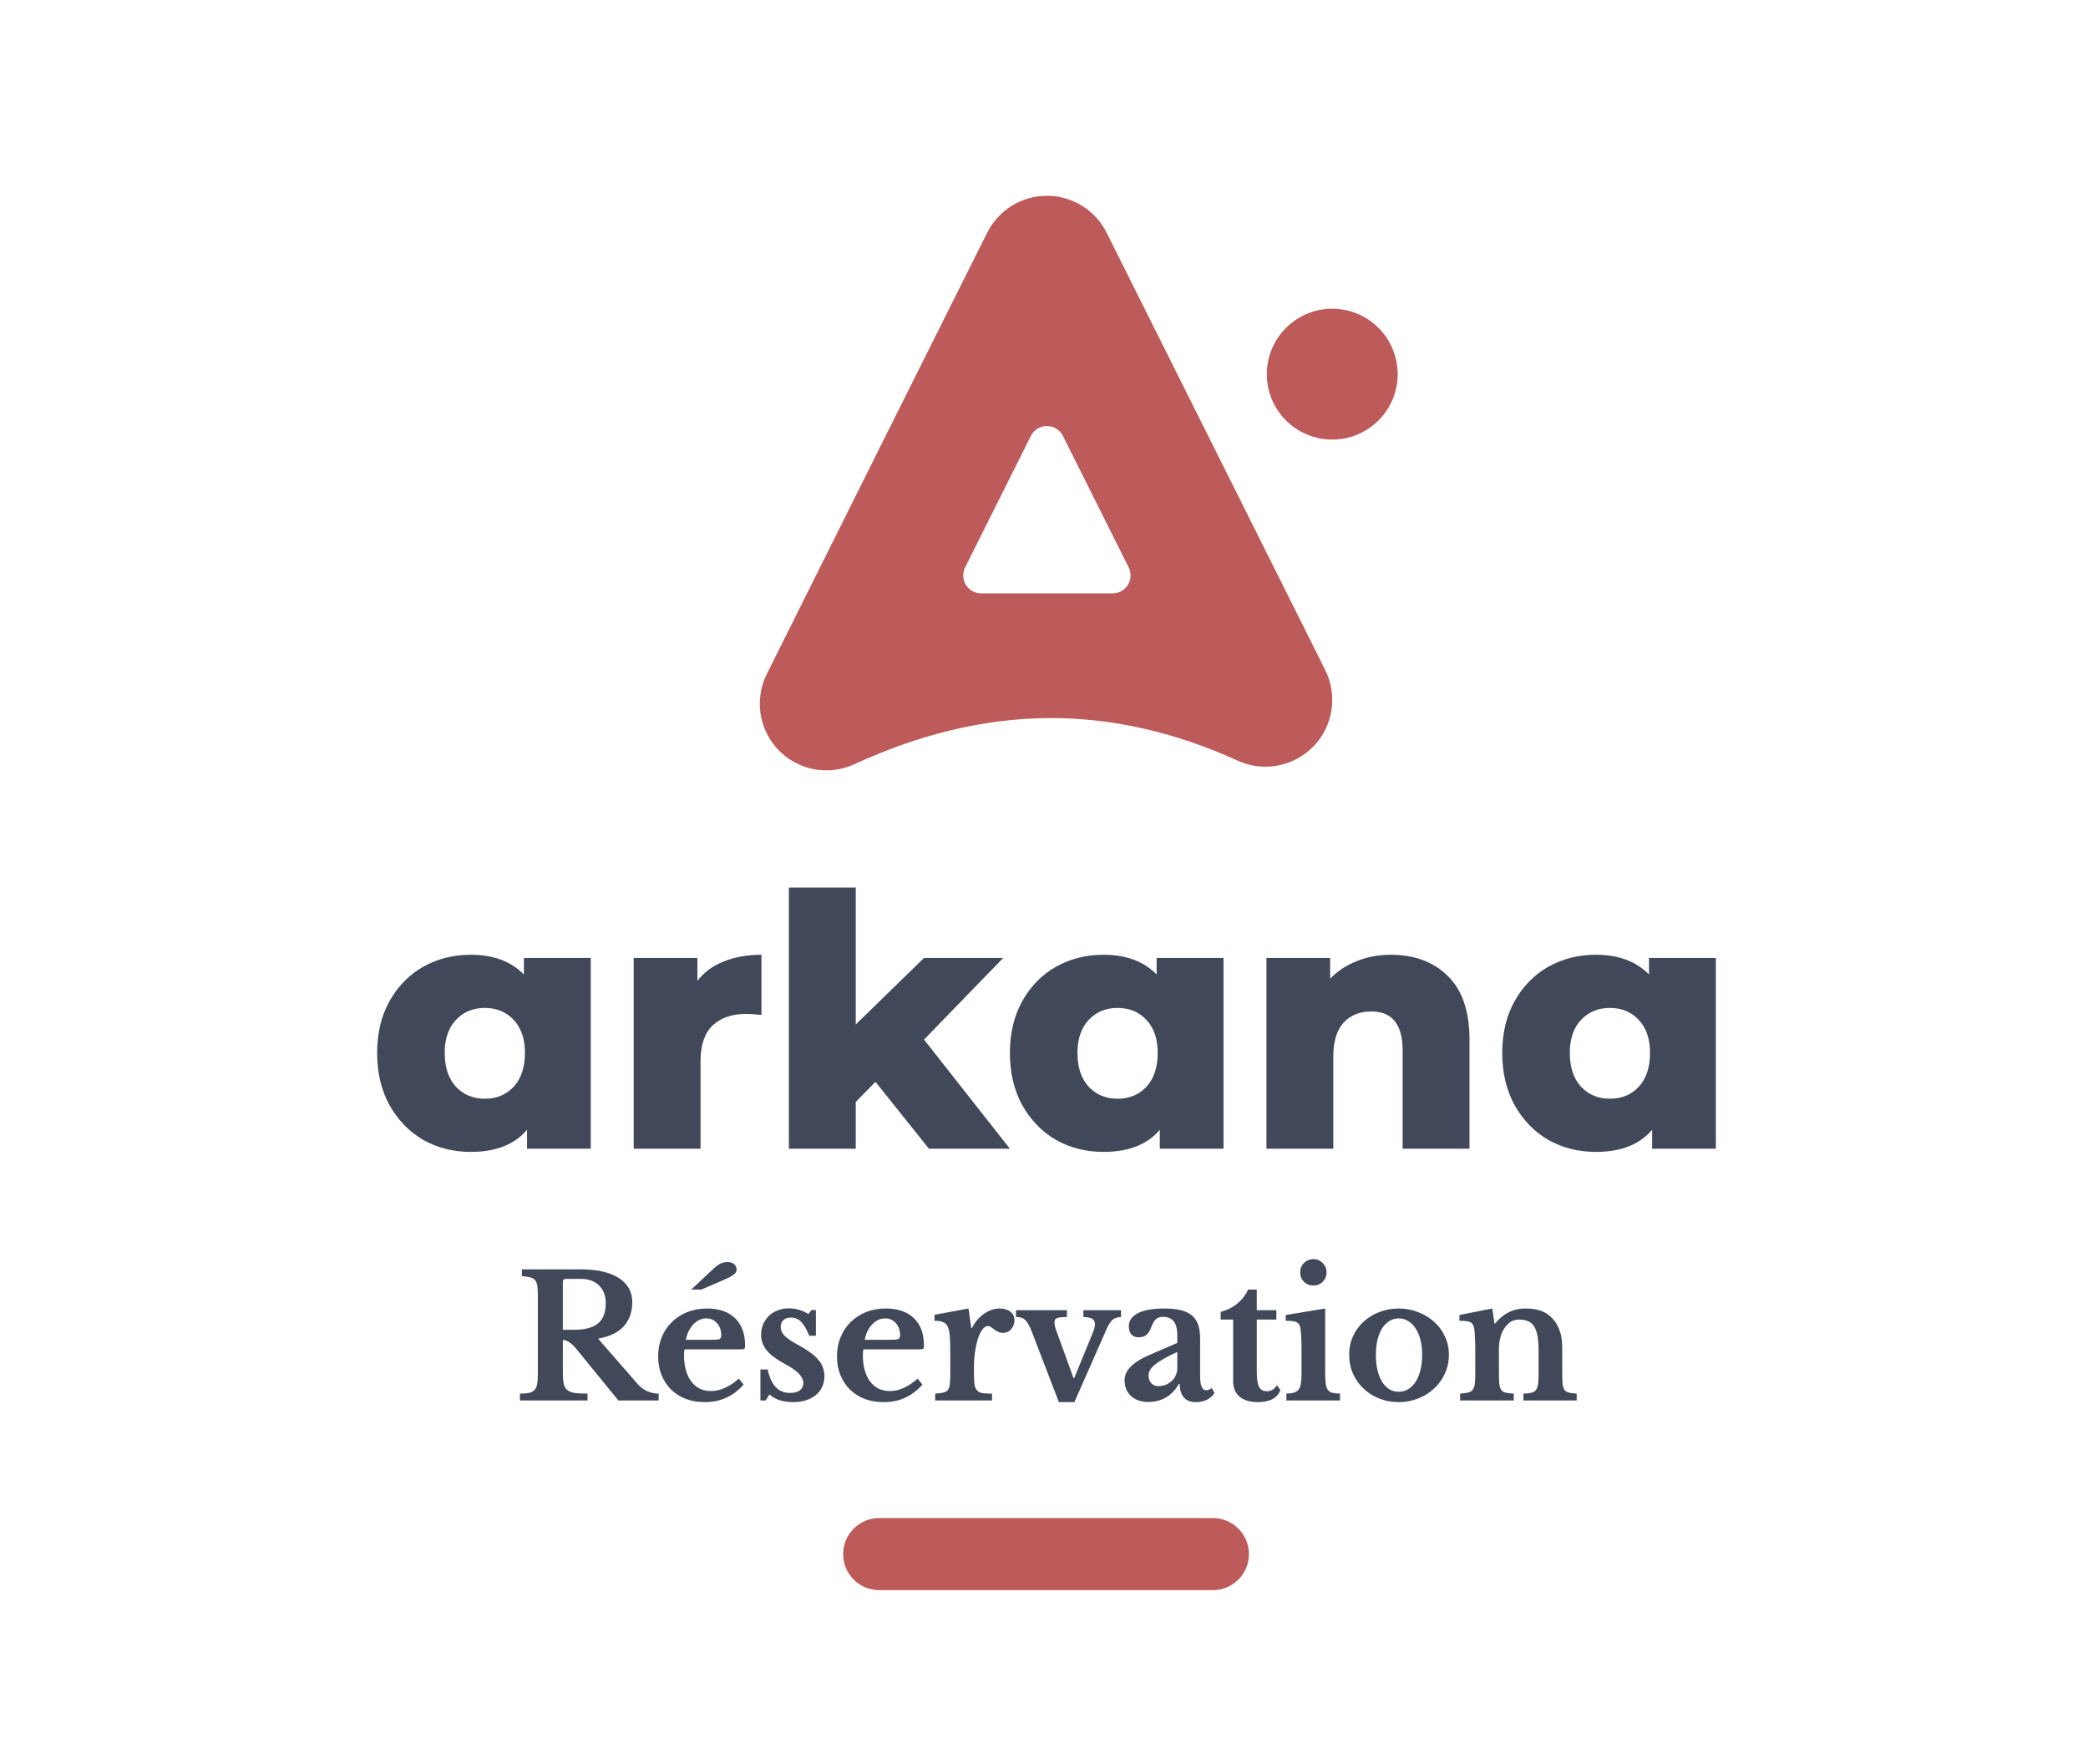 <svg width="100%" height="100%" version="1.1" xmlns="http://www.w3.org/2000/svg" xmlns:xlink="http://www.w3.org/1999/xlink" xml:space="preserve" xmlns:serif="http://www.serif.com/" style="fill-rule:evenodd;clip-rule:evenodd;stroke-linejoin:round;stroke-miterlimit:2;" viewBox="0 0 3429 2897">
    <g transform="matrix(1,0,0,1,-13052.9,0)">
        <g id="logo-v-sign" transform="matrix(4.278,0,0,3.615,1347.73,-4014.65)">
            <rect x="2736.13" y="1110.56" width="801.34" height="801.34" style="fill:none;"></rect>
            <g transform="matrix(0.234,0,0,0.277,2119.92,-2326.18)">
                <g transform="matrix(2.742,0,0,2.742,2262.65,13485)">
                    <path d="M488.647,179.776L488.647,293.895L450.537,293.895L450.537,282.525C443.098,291.368 431.868,295.79 416.849,295.79C406.462,295.79 396.987,293.404 388.425,288.631C380.003,283.718 373.265,276.77 368.212,267.787C363.299,258.803 360.842,248.416 360.842,236.625C360.842,224.834 363.299,214.517 368.212,205.674C373.265,196.69 380.003,189.812 388.425,185.04C396.987,180.267 406.462,177.881 416.849,177.881C430.324,177.881 440.922,181.811 448.642,189.672L448.642,179.776L488.647,179.776ZM425.271,263.997C432.29,263.997 438.045,261.61 442.536,256.838C447.028,251.925 449.274,245.187 449.274,236.625C449.274,228.203 447.028,221.606 442.536,216.833C438.045,212.061 432.29,209.674 425.271,209.674C418.253,209.674 412.498,212.061 408.006,216.833C403.514,221.606 401.268,228.203 401.268,236.625C401.268,245.187 403.514,251.925 408.006,256.838C412.498,261.61 418.253,263.997 425.271,263.997Z" style="fill:rgb(64,72,89);fill-rule:nonzero;"></path>
                    <path d="M552.445,193.462C556.515,188.268 561.779,184.408 568.236,181.881C574.833,179.214 582.343,177.881 590.765,177.881L590.765,213.885C587.115,213.464 584.097,213.254 581.711,213.254C573.149,213.254 566.411,215.57 561.498,220.202C556.726,224.834 554.339,231.923 554.339,241.468L554.339,293.895L514.335,293.895L514.335,179.776L552.445,179.776L552.445,193.462Z" style="fill:rgb(64,72,89);fill-rule:nonzero;"></path>
                    <path d="M658.984,253.89L647.193,265.892L647.193,293.895L607.188,293.895L607.188,137.666L647.193,137.666L647.193,219.57L688.04,179.776L735.414,179.776L688.04,228.624L739.415,293.895L690.988,293.895L658.984,253.89Z" style="fill:rgb(64,72,89);fill-rule:nonzero;"></path>
                    <path d="M867.22,179.776L867.22,293.895L829.11,293.895L829.11,282.525C821.67,291.368 810.441,295.79 795.421,295.79C785.034,295.79 775.559,293.404 766.997,288.631C758.575,283.718 751.837,276.77 746.784,267.787C741.871,258.803 739.415,248.416 739.415,236.625C739.415,224.834 741.871,214.517 746.784,205.674C751.837,196.69 758.575,189.812 766.997,185.04C775.559,180.267 785.034,177.881 795.421,177.881C808.897,177.881 819.494,181.811 827.215,189.672L827.215,179.776L867.22,179.776ZM803.843,263.997C810.862,263.997 816.617,261.61 821.109,256.838C825.6,251.925 827.846,245.187 827.846,236.625C827.846,228.203 825.6,221.606 821.109,216.833C816.617,212.061 810.862,209.674 803.843,209.674C796.825,209.674 791.07,212.061 786.578,216.833C782.086,221.606 779.841,228.203 779.841,236.625C779.841,245.187 782.086,251.925 786.578,256.838C791.07,261.61 796.825,263.997 803.843,263.997Z" style="fill:rgb(64,72,89);fill-rule:nonzero;"></path>
                    <path d="M967.232,177.881C981.409,177.881 992.779,182.092 1001.34,190.514C1010.04,198.936 1014.39,211.639 1014.39,228.624L1014.39,293.895L974.39,293.895L974.39,235.151C974.39,219.57 968.144,211.78 955.651,211.78C948.773,211.78 943.229,214.026 939.018,218.517C934.947,223.009 932.912,229.747 932.912,238.73L932.912,293.895L892.907,293.895L892.907,179.776L931.017,179.776L931.017,192.198C935.509,187.566 940.843,184.057 947.019,181.671C953.195,179.144 959.933,177.881 967.232,177.881Z" style="fill:rgb(64,72,89);fill-rule:nonzero;"></path>
                    <path d="M1161.78,179.776L1161.78,293.895L1123.67,293.895L1123.67,282.525C1116.23,291.368 1105,295.79 1089.98,295.79C1079.6,295.79 1070.12,293.404 1061.56,288.631C1053.14,283.718 1046.4,276.77 1041.35,267.787C1036.43,258.803 1033.98,248.416 1033.98,236.625C1033.98,224.834 1036.43,214.517 1041.35,205.674C1046.4,196.69 1053.14,189.812 1061.56,185.04C1070.12,180.267 1079.6,177.881 1089.98,177.881C1103.46,177.881 1114.06,181.811 1121.78,189.672L1121.78,179.776L1161.78,179.776ZM1098.4,263.997C1105.42,263.997 1111.18,261.61 1115.67,256.838C1120.16,251.925 1122.41,245.187 1122.41,236.625C1122.41,228.203 1120.16,221.606 1115.67,216.833C1111.18,212.061 1105.42,209.674 1098.4,209.674C1091.39,209.674 1085.63,212.061 1081.14,216.833C1076.65,221.606 1074.4,228.203 1074.4,236.625C1074.4,245.187 1076.65,251.925 1081.14,256.838C1085.63,261.61 1091.39,263.997 1098.4,263.997Z" style="fill:rgb(64,72,89);fill-rule:nonzero;"></path>
                </g>
                <g transform="matrix(6.506,0,0,6.506,-8926.41,1167.47)">
                    <path d="M2025.71,1786.22C2028.56,1780.52 2034.39,1776.91 2040.77,1776.91C2047.15,1776.91 2052.98,1780.52 2055.83,1786.22L2110.95,1896.45C2114.12,1902.81 2112.97,1910.48 2108.06,1915.62C2103.14,1920.76 2095.53,1922.26 2089.04,1919.37C2072.96,1912.04 2056.87,1908.4 2040.77,1908.57C2024.55,1908.74 2008.33,1912.77 1992.12,1920.24C1985.64,1923.19 1978.01,1921.73 1973.08,1916.61C1968.14,1911.49 1966.97,1903.81 1970.15,1897.45C1988.21,1861.21 2010.99,1815.66 2025.71,1786.22ZM2036.72,1837.46L2020.15,1870.59C2019.45,1871.99 2019.53,1873.66 2020.35,1874.99C2021.18,1876.33 2022.63,1877.14 2024.21,1877.14L2057.33,1877.14C2058.9,1877.14 2060.36,1876.33 2061.19,1874.99C2062.01,1873.66 2062.09,1871.99 2061.39,1870.59L2044.82,1837.46C2044.05,1835.92 2042.49,1834.95 2040.77,1834.95C2039.05,1834.95 2037.49,1835.92 2036.72,1837.46ZM2112.72,1805.38C2121.83,1805.38 2129.22,1812.77 2129.22,1821.88C2129.22,1830.98 2121.83,1838.37 2112.72,1838.37C2103.62,1838.37 2096.22,1830.98 2096.22,1821.88C2096.22,1812.77 2103.62,1805.38 2112.72,1805.38ZM2091.71,2119.3L2091.71,2119.31C2091.71,2124.33 2087.64,2128.39 2082.62,2128.39L1998.48,2128.39C1993.46,2128.39 1989.39,2124.33 1989.39,2119.31L1989.39,2119.3C1989.39,2114.28 1993.46,2110.22 1998.48,2110.22L2082.62,2110.22C2087.64,2110.22 2091.71,2114.28 2091.71,2119.3Z" style="fill:rgb(189,91,91);"></path>
                </g>
                <g transform="matrix(1.37,0,0,1.37,2993.43,14301)">
                    <path d="M494.327,176.324C494.327,187.599 491.067,197.04 484.547,204.647C478.026,212.254 467.634,217.348 453.371,219.929L500.644,274.13C503.904,277.934 507.776,280.854 512.258,282.892C516.741,284.794 521.292,285.745 525.91,285.745L525.91,293.895L477.619,293.895L427.086,231.951C423.69,227.876 420.701,225.159 418.12,223.801C415.675,222.306 413.366,221.559 411.192,221.559L411.192,261.497C411.192,266.523 411.532,270.666 412.211,273.926C412.89,277.051 414.249,279.496 416.286,281.262C418.324,283.028 421.244,284.25 425.048,284.929C428.987,285.473 434.217,285.745 440.738,285.745L440.738,293.895L359.844,293.895L359.844,285.745C364.327,285.745 367.927,285.473 370.643,284.929C373.496,284.25 375.67,283.096 377.164,281.466C378.794,279.7 379.881,277.322 380.424,274.334C380.967,271.209 381.239,267.27 381.239,262.516L381.239,168.377C381.239,163.623 381.035,159.819 380.628,156.967C380.22,153.978 379.337,151.669 377.979,150.039C376.62,148.273 374.651,147.118 372.07,146.575C369.625,145.895 366.296,145.42 362.085,145.148L362.085,136.998L432.587,136.998C452.284,136.998 467.498,140.462 478.23,147.39C488.961,154.318 494.327,163.962 494.327,176.324ZM411.192,209.334L424.437,209.334C437.206,209.334 446.715,206.888 452.963,201.998C459.348,196.972 462.54,188.754 462.54,177.343C462.54,168.649 459.891,161.653 454.594,156.355C449.296,151.057 441.96,148.409 432.587,148.409L414.86,148.409C412.415,148.409 411.192,149.563 411.192,151.873L411.192,209.334Z" style="fill:rgb(64,72,89);fill-rule:nonzero;"></path>
                    <path d="M627.588,274.945C615.226,288.937 599.808,295.933 581.334,295.933C572.912,295.933 565.237,294.642 558.309,292.061C551.517,289.344 545.675,285.609 540.785,280.854C535.895,275.964 532.091,270.191 529.374,263.534C526.658,256.878 525.299,249.475 525.299,241.324C525.299,232.902 526.725,225.227 529.578,218.299C532.431,211.235 536.438,205.19 541.6,200.164C546.898,195.002 553.079,190.995 560.143,188.142C567.342,185.29 575.221,183.863 583.779,183.863C598.178,183.863 609.385,187.735 617.4,195.478C625.414,203.221 629.422,214.088 629.422,228.08C629.422,230.253 629.082,231.612 628.403,232.155C627.724,232.562 625.822,232.766 622.698,232.766L557.086,232.766C556.543,233.989 556.271,236.23 556.271,239.49C556.271,252.803 559.124,263.331 564.829,271.074C570.67,278.817 578.549,282.688 588.466,282.688C594.171,282.688 599.808,281.398 605.378,278.817C611.083,276.236 616.585,272.568 621.883,267.813L627.588,274.945ZM588.058,221.356C593.492,221.356 596.956,221.084 598.45,220.541C600.08,219.861 600.895,218.367 600.895,216.058C600.895,210.081 599.197,205.19 595.801,201.387C592.405,197.583 588.126,195.681 582.964,195.681C577.123,195.681 571.893,198.127 567.274,203.017C562.791,207.771 559.871,213.884 558.512,221.356L588.058,221.356ZM564.829,161.246L590.707,136.998C593.967,133.874 596.956,131.632 599.672,130.274C602.525,128.915 605.31,128.236 608.027,128.236C611.423,128.236 614.14,129.051 616.177,130.681C618.215,132.311 619.234,134.553 619.234,137.405C619.234,139.715 617.943,141.752 615.362,143.518C612.917,145.284 609.521,147.118 605.174,149.02L576.851,161.246L564.829,161.246Z" style="fill:rgb(64,72,89);fill-rule:nonzero;"></path>
                    <path d="M654.077,293.895L647.76,293.895L647.76,256.81L656.318,256.81C658.628,266.591 661.956,273.723 666.303,278.205C670.65,282.688 676.287,284.929 683.215,284.929C688.241,284.929 692.113,283.911 694.83,281.873C697.682,279.7 699.109,276.779 699.109,273.111C699.109,269.308 697.411,265.64 694.015,262.108C690.618,258.44 685.117,254.569 677.51,250.494C667.186,244.924 659.782,239.423 655.3,233.989C650.817,228.419 648.575,222.171 648.575,215.243C648.575,210.76 649.391,206.617 651.021,202.813C652.787,198.874 655.096,195.478 657.949,192.625C660.937,189.772 664.469,187.599 668.544,186.105C672.619,184.475 677.034,183.659 681.789,183.659C686,183.659 690.143,184.271 694.218,185.493C698.429,186.716 702.097,188.414 705.221,190.587L708.889,185.697L714.187,185.697L714.187,216.465L706.24,216.465C703.116,208.722 699.856,203.153 696.46,199.757C693.199,196.361 689.192,194.663 684.438,194.663C680.634,194.663 677.578,195.681 675.268,197.719C673.095,199.757 672.008,202.474 672.008,205.87C672.008,209.673 673.638,213.273 676.898,216.669C680.295,220.065 685.864,223.801 693.607,227.876C699.041,230.864 703.727,233.785 707.667,236.638C711.606,239.49 714.798,242.411 717.243,245.4C719.689,248.252 721.455,251.309 722.541,254.569C723.764,257.693 724.375,261.089 724.375,264.757C724.375,269.511 723.492,273.79 721.726,277.594C719.96,281.398 717.447,284.658 714.187,287.375C710.927,290.091 706.987,292.197 702.369,293.691C697.886,295.186 692.86,295.933 687.29,295.933C681.449,295.933 676.015,295.186 670.989,293.691C665.963,292.061 661.82,289.752 658.56,286.763L654.077,293.895Z" style="fill:rgb(64,72,89);fill-rule:nonzero;"></path>
                    <path d="M841.742,274.945C829.381,288.937 813.963,295.933 795.488,295.933C787.066,295.933 779.391,294.642 772.463,292.061C765.671,289.344 759.83,285.609 754.94,280.854C750.049,275.964 746.246,270.191 743.529,263.534C740.812,256.878 739.454,249.475 739.454,241.324C739.454,232.902 740.88,225.227 743.733,218.299C746.585,211.235 750.593,205.19 755.755,200.164C761.052,195.002 767.233,190.995 774.297,188.142C781.497,185.29 789.375,183.863 797.933,183.863C812.333,183.863 823.54,187.735 831.554,195.478C839.569,203.221 843.576,214.088 843.576,228.08C843.576,230.253 843.237,231.612 842.557,232.155C841.878,232.562 839.976,232.766 836.852,232.766L771.241,232.766C770.697,233.989 770.425,236.23 770.425,239.49C770.425,252.803 773.278,263.331 778.983,271.074C784.825,278.817 792.704,282.688 802.62,282.688C808.325,282.688 813.963,281.398 819.532,278.817C825.238,276.236 830.739,272.568 836.037,267.813L841.742,274.945ZM802.212,221.356C807.646,221.356 811.11,221.084 812.604,220.541C814.234,219.861 815.049,218.367 815.049,216.058C815.049,210.081 813.351,205.19 809.955,201.387C806.559,197.583 802.28,195.681 797.118,195.681C791.277,195.681 786.047,198.127 781.429,203.017C776.946,207.771 774.025,213.884 772.667,221.356L802.212,221.356Z" style="fill:rgb(64,72,89);fill-rule:nonzero;"></path>
                    <path d="M903.482,262.312C903.482,267.61 903.686,271.821 904.094,274.945C904.637,277.934 905.656,280.243 907.15,281.873C908.644,283.503 910.818,284.59 913.671,285.133C916.523,285.541 920.327,285.745 925.081,285.745L925.081,293.895L857.025,293.895L857.025,285.745C861.1,285.473 864.36,285.065 866.805,284.522C869.25,283.979 871.084,282.892 872.307,281.262C873.529,279.632 874.276,277.322 874.548,274.334C874.956,271.209 875.159,267.066 875.159,261.904L875.159,237.045C875.159,228.623 874.956,221.899 874.548,216.873C874.141,211.847 873.258,207.975 871.899,205.258C870.541,202.541 868.571,200.776 865.99,199.96C863.545,199.01 860.285,198.534 856.209,198.534L856.209,191.402L896.962,183.863L900.222,207.296L901.037,207.296C904.705,200.096 909.527,194.391 915.504,190.18C921.481,185.969 927.798,183.863 934.454,183.863C939.616,183.863 943.827,185.154 947.088,187.735C950.348,190.316 951.978,193.576 951.978,197.515C951.978,201.862 950.687,205.53 948.106,208.519C945.661,211.507 942.265,213.001 937.918,213.001C935.881,213.001 934.047,212.594 932.417,211.779C930.787,210.964 929.292,210.081 927.934,209.13C926.711,208.043 925.421,207.092 924.062,206.277C922.84,205.326 921.549,204.851 920.191,204.851C917.61,204.851 915.165,206.549 912.855,209.945C910.546,213.341 908.644,217.892 907.15,223.597C906.063,227.672 905.18,232.291 904.501,237.453C903.822,242.479 903.482,247.505 903.482,252.531L903.482,262.312Z" style="fill:rgb(64,72,89);fill-rule:nonzero;"></path>
                    <path d="M972.965,212.186C971.471,208.247 970.045,205.122 968.686,202.813C967.328,200.368 965.902,198.534 964.407,197.312C963.049,195.953 961.487,195.07 959.721,194.663C958.091,194.255 956.121,194.051 953.812,194.051L953.812,185.901L1014.74,185.901L1014.74,194.051C1011.34,194.051 1008.62,194.187 1006.59,194.459C1004.68,194.731 1003.19,195.138 1002.1,195.681C1001.15,196.225 1000.54,196.972 1000.27,197.923C999.998,198.738 999.862,199.689 999.862,200.776C999.862,202.541 1000.2,204.579 1000.88,206.888C1001.56,209.198 1002.38,211.507 1003.33,213.816L1022.68,267.202L1023.5,267.202L1045.3,214.02C1046.25,211.711 1047,209.673 1047.54,207.907C1048.09,206.005 1048.36,204.307 1048.36,202.813C1048.36,199.825 1047.34,197.651 1045.3,196.293C1043.26,194.934 1039.66,194.187 1034.5,194.051L1034.5,185.901L1079.53,185.901L1079.53,194.051C1075.87,194.051 1072.67,195.002 1069.96,196.904C1067.38,198.806 1064.66,203.017 1061.81,209.537L1023.7,295.933L1005.16,295.933L972.965,212.186Z" style="fill:rgb(64,72,89);fill-rule:nonzero;"></path>
                    <path d="M1146.98,235.823C1135.57,240.985 1126.94,245.807 1121.1,250.29C1115.39,254.637 1112.54,259.187 1112.54,263.942C1112.54,267.881 1113.63,271.006 1115.8,273.315C1117.98,275.624 1120.69,276.779 1123.95,276.779C1127.21,276.779 1130.27,276.236 1133.12,275.149C1135.98,273.926 1138.42,272.364 1140.46,270.462C1142.5,268.561 1144.06,266.319 1145.14,263.738C1146.37,261.021 1146.98,258.169 1146.98,255.18L1146.98,235.823ZM1146.98,225.023L1146.98,216.465C1146.98,208.586 1145.55,202.881 1142.7,199.349C1139.98,195.681 1135.7,193.848 1129.86,193.848C1125.92,193.848 1122.93,194.934 1120.9,197.108C1118.86,199.145 1116.96,202.609 1115.19,207.5C1113.97,210.896 1112.2,213.545 1109.89,215.446C1107.72,217.348 1104.66,218.299 1100.73,218.299C1096.92,218.299 1094,217.144 1091.96,214.835C1089.92,212.526 1088.91,209.266 1088.91,205.055C1088.91,198.534 1092.44,193.372 1099.5,189.569C1106.7,185.765 1117.5,183.863 1131.9,183.863C1147.11,183.863 1157.98,186.648 1164.5,192.218C1171.02,197.651 1174.28,206.82 1174.28,219.725L1174.28,264.349C1174.28,275.896 1176.59,281.669 1181.21,281.669C1183.79,281.669 1186.17,280.786 1188.34,279.02L1191.4,284.929C1189.5,288.326 1186.51,291.042 1182.43,293.08C1178.49,294.982 1174.01,295.933 1168.99,295.933C1162.74,295.933 1157.98,294.031 1154.72,290.227C1151.46,286.424 1149.83,281.058 1149.83,274.13L1148.81,274.13C1144.87,281.194 1139.78,286.56 1133.53,290.227C1127.28,293.895 1120.15,295.729 1112.13,295.729C1103.58,295.729 1096.72,293.352 1091.56,288.597C1086.39,283.707 1083.81,277.39 1083.81,269.647C1083.81,263.67 1086.46,258.101 1091.76,252.939C1097.06,247.641 1105.89,242.479 1118.25,237.453L1146.98,225.023Z" style="fill:rgb(64,72,89);fill-rule:nonzero;"></path>
                    <path d="M1198.94,197.108L1198.94,187.939C1207.09,185.629 1213.88,182.165 1219.31,177.547C1224.88,172.792 1229.03,167.358 1231.74,161.246L1242.14,161.246L1242.14,185.901L1265.57,185.901L1265.57,197.108L1242.14,197.108L1242.14,259.663C1242.14,268.085 1243.02,274.062 1244.79,277.594C1246.69,281.126 1249.81,282.892 1254.16,282.892C1259.46,282.892 1263.46,280.447 1266.18,275.556L1270.46,281.466C1266.65,291.11 1257.69,295.933 1243.56,295.933C1234.19,295.933 1226.85,293.759 1221.56,289.412C1216.39,285.065 1213.81,278.952 1213.81,271.074L1213.81,197.108L1198.94,197.108Z" style="fill:rgb(64,72,89);fill-rule:nonzero;"></path>
                    <path d="M1324.05,260.478C1324.05,265.912 1324.25,270.259 1324.66,273.519C1325.07,276.779 1325.88,279.292 1327.11,281.058C1328.33,282.824 1330.09,284.046 1332.4,284.726C1334.71,285.269 1337.84,285.609 1341.78,285.745L1341.78,293.895L1277.59,293.895L1277.59,285.745C1281.39,285.609 1284.45,285.201 1286.76,284.522C1289.2,283.707 1291.04,282.484 1292.26,280.854C1293.62,279.088 1294.5,276.711 1294.91,273.723C1295.45,270.598 1295.73,266.659 1295.73,261.904L1295.73,236.842C1295.73,228.963 1295.59,222.51 1295.32,217.484C1295.05,212.322 1294.71,208.79 1294.3,206.888C1293.62,203.492 1292.06,201.251 1289.61,200.164C1287.3,199.078 1283.02,198.534 1276.78,198.534L1276.78,191.606L1324.05,183.863L1324.05,260.478ZM1294.1,140.666C1294.1,136.183 1295.59,132.447 1298.58,129.459C1301.7,126.334 1305.44,124.772 1309.79,124.772C1314.27,124.772 1318,126.334 1320.99,129.459C1324.12,132.447 1325.68,136.183 1325.68,140.666C1325.68,145.013 1324.12,148.748 1320.99,151.873C1318,154.861 1314.27,156.355 1309.79,156.355C1305.44,156.355 1301.7,154.861 1298.58,151.873C1295.59,148.748 1294.1,145.013 1294.1,140.666Z" style="fill:rgb(64,72,89);fill-rule:nonzero;"></path>
                    <path d="M1412.07,183.863C1420.22,183.863 1427.9,185.29 1435.1,188.142C1442.43,190.859 1448.82,194.663 1454.25,199.553C1459.82,204.443 1464.17,210.284 1467.29,217.077C1470.55,223.733 1472.18,231.068 1472.18,239.083C1472.18,247.369 1470.55,254.976 1467.29,261.904C1464.17,268.832 1459.82,274.809 1454.25,279.835C1448.82,284.862 1442.43,288.801 1435.1,291.654C1427.9,294.506 1420.22,295.933 1412.07,295.933C1404.06,295.933 1396.45,294.574 1389.25,291.857C1382.05,289.005 1375.74,285.065 1370.3,280.039C1364.87,275.013 1360.59,269.036 1357.46,262.108C1354.34,255.044 1352.78,247.369 1352.78,239.083C1352.78,231.068 1354.34,223.665 1357.46,216.873C1360.59,210.081 1364.87,204.24 1370.3,199.349C1375.74,194.459 1382.05,190.655 1389.25,187.939C1396.45,185.222 1404.06,183.863 1412.07,183.863ZM1412.07,195.681C1408,195.681 1404.26,196.768 1400.87,198.942C1397.47,200.979 1394.55,203.9 1392.11,207.703C1389.8,211.507 1387.96,216.126 1386.6,221.559C1385.38,226.857 1384.77,232.766 1384.77,239.287C1384.77,246.079 1385.38,252.192 1386.6,257.625C1387.96,263.059 1389.8,267.678 1392.11,271.481C1394.55,275.285 1397.4,278.273 1400.66,280.447C1404.06,282.484 1407.86,283.503 1412.07,283.503C1416.29,283.503 1420.09,282.484 1423.48,280.447C1427.02,278.273 1430.01,275.285 1432.45,271.481C1434.89,267.542 1436.8,262.855 1438.15,257.422C1439.51,251.988 1440.19,245.943 1440.19,239.287C1440.19,232.766 1439.51,226.857 1438.15,221.559C1436.8,216.261 1434.89,211.711 1432.45,207.907C1430.01,203.968 1427.02,200.979 1423.48,198.942C1420.09,196.768 1416.29,195.681 1412.07,195.681Z" style="fill:rgb(64,72,89);fill-rule:nonzero;"></path>
                    <path d="M1532.09,260.682C1532.09,266.251 1532.23,270.666 1532.5,273.926C1532.9,277.051 1533.65,279.496 1534.74,281.262C1535.96,282.892 1537.73,283.979 1540.04,284.522C1542.48,285.065 1545.74,285.473 1549.82,285.745L1549.82,293.895L1485.63,293.895L1485.63,285.745C1489.57,285.473 1492.7,285.065 1495.01,284.522C1497.45,283.979 1499.28,282.892 1500.51,281.262C1501.87,279.632 1502.75,277.322 1503.16,274.334C1503.56,271.345 1503.77,267.27 1503.77,262.108L1503.77,236.638C1503.77,228.623 1503.63,222.171 1503.36,217.28C1503.09,212.254 1502.75,208.858 1502.34,207.092C1501.93,205.326 1501.39,203.9 1500.71,202.813C1500.03,201.591 1499.01,200.708 1497.65,200.164C1496.3,199.485 1494.6,199.078 1492.56,198.942C1490.52,198.67 1487.94,198.534 1484.82,198.534L1484.82,191.606L1524.14,183.863L1526.79,201.794L1527.61,201.794C1532.09,196.089 1537.39,191.674 1543.5,188.55C1549.61,185.425 1556.34,183.863 1563.67,183.863C1572.37,183.863 1579.36,185.086 1584.66,187.531C1590.09,189.84 1594.92,193.78 1599.13,199.349C1601.44,202.474 1603.48,206.549 1605.24,211.575C1607.01,216.465 1607.89,223.257 1607.89,231.951L1607.89,260.682C1607.89,266.251 1608.03,270.666 1608.3,273.926C1608.7,277.051 1609.45,279.496 1610.54,281.262C1611.76,282.892 1613.53,283.979 1615.84,284.522C1618.15,285.065 1621.27,285.473 1625.21,285.745L1625.21,293.895L1561.43,293.895L1561.43,285.745C1565.51,285.609 1568.7,285.269 1571.01,284.726C1573.45,284.046 1575.29,282.892 1576.51,281.262C1577.73,279.632 1578.55,277.322 1578.95,274.334C1579.36,271.209 1579.57,267.134 1579.57,262.108L1579.57,234.396C1579.57,227.468 1579.16,221.627 1578.34,216.873C1577.53,212.118 1576.17,208.315 1574.27,205.462C1572.5,202.474 1570.13,200.368 1567.14,199.145C1564.15,197.787 1560.41,197.108 1555.93,197.108C1551.58,197.108 1547.85,198.33 1544.72,200.776C1541.6,203.221 1538.88,206.617 1536.57,210.964C1535.35,213.409 1534.26,216.601 1533.31,220.541C1532.5,224.344 1532.09,228.351 1532.09,232.562L1532.09,260.682Z" style="fill:rgb(64,72,89);fill-rule:nonzero;"></path>
                </g>
            </g>
        </g>
    </g>
</svg>